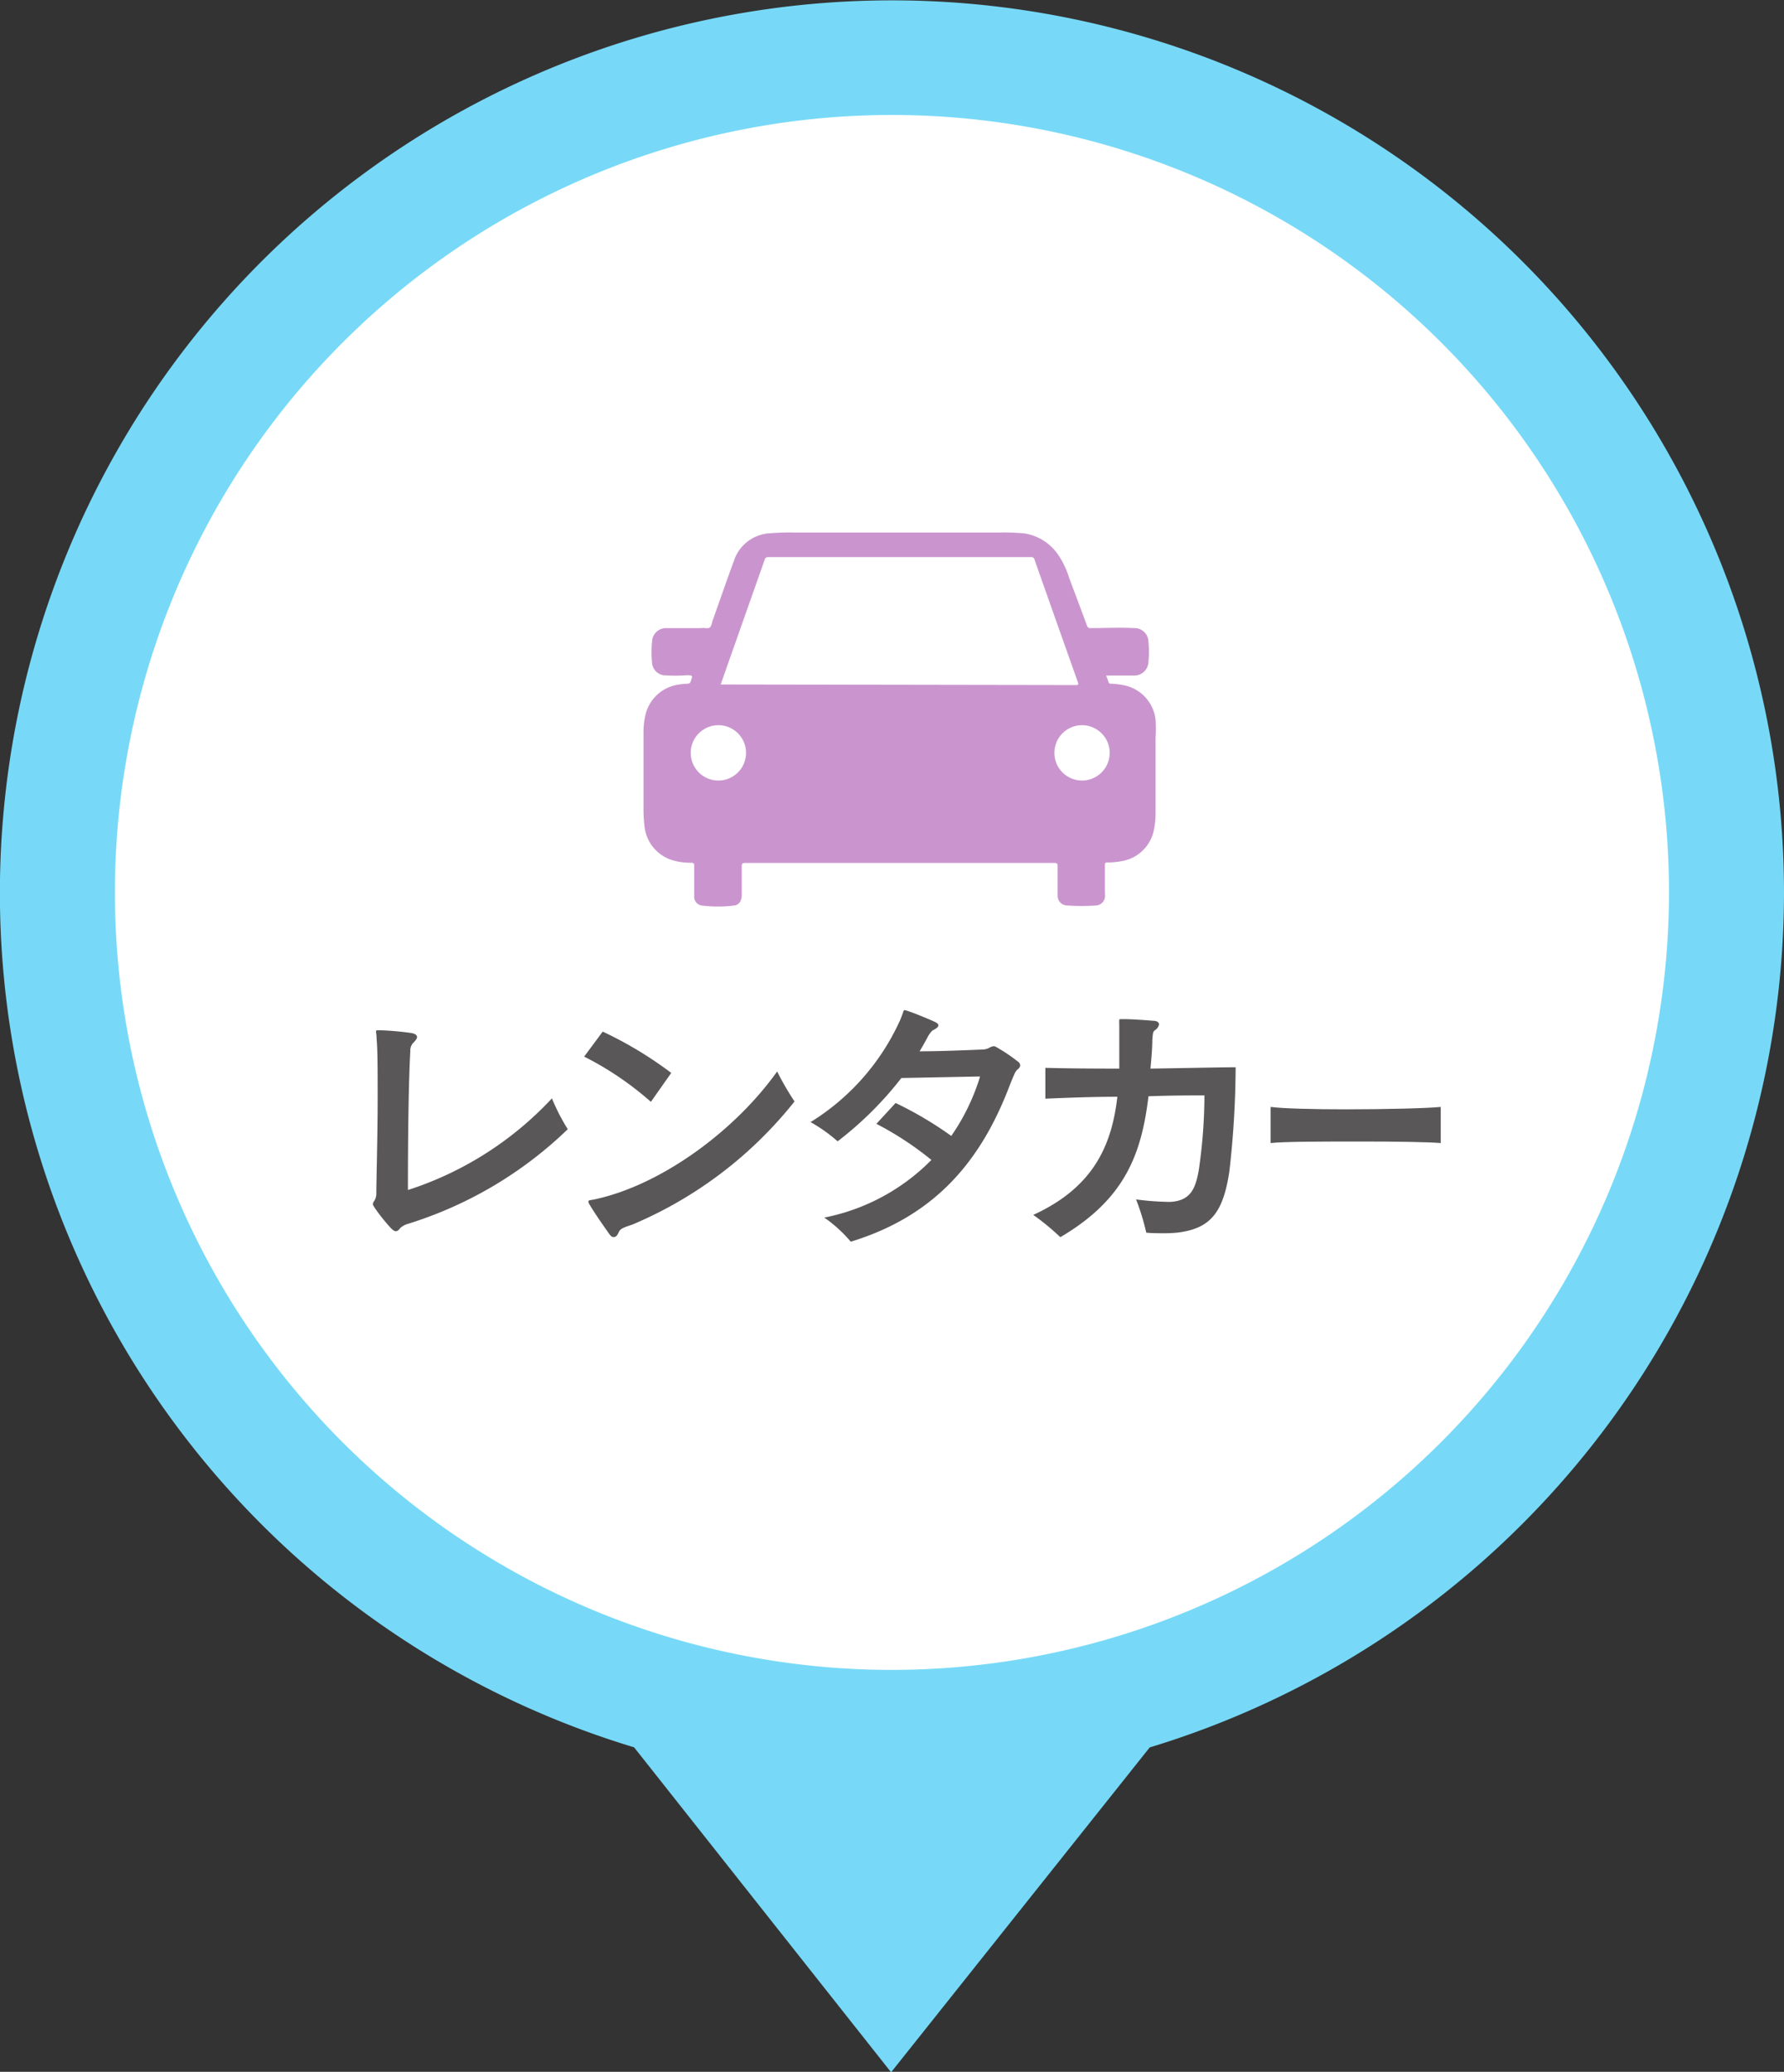 <svg xmlns="http://www.w3.org/2000/svg" viewBox="0 0 185.83 215.69"><rect x="0" y="0" width="185.83" height="215.69" fill="#333333" stroke="none"/><defs><style>.cls-1{fill:#fff;}.cls-2{fill:#77d9f7;}.cls-3{fill:#595757;}.cls-4{fill:#ca95ce;fill-rule:evenodd;}</style></defs><title>btn_carrental_1</title><g id="レイヤー_2" data-name="レイヤー 2"><g id="car-SD"><circle class="cls-1" cx="92.91" cy="92.91" r="86.92"/><path class="cls-2" d="M185.83,92.91a92.92,92.92,0,1,0-119.78,89l26.77,33.83,26.94-33.82A93.09,93.09,0,0,0,185.83,92.91ZM92.91,173.85a80.94,80.94,0,1,1,80.94-80.94A81,81,0,0,1,92.91,173.85Z"/><path class="cls-3" d="M42.53,127.4a2.11,2.11,0,0,0-.81.42c-.17.22-.31.36-.48.36s-.36-.14-.61-.42a19.28,19.28,0,0,1-1.59-2c-.11-.2-.2-.28-.2-.42A.81.81,0,0,1,39,125a1.45,1.45,0,0,0,.2-.67c0-1.42.14-6,.14-10.07,0-2.65,0-5-.11-6.1,0-.39-.06-.62-.06-.73s0-.17.17-.17h.3a29.91,29.91,0,0,1,3.16.28c.44.06.64.23.64.42s-.2.42-.45.67a1.17,1.17,0,0,0-.25.81c-.19,3.37-.25,9.31-.25,14.45a35.24,35.24,0,0,0,15-9.54,21.34,21.34,0,0,0,1.65,3.21A41.74,41.74,0,0,1,42.53,127.4Z"/><path class="cls-3" d="M67.8,114.71A32.91,32.91,0,0,0,60.85,110l1.93-2.6a39.93,39.93,0,0,1,7.14,4.3Zm-2,12.8c-.7.25-1.17.36-1.34.75s-.31.53-.53.53-.31-.11-.53-.41c-.45-.65-1.42-2-2-3a.6.6,0,0,1-.11-.31c0-.13.22-.11.72-.22,7-1.53,14.62-7.22,18.94-13.3a30.35,30.35,0,0,0,1.81,3.12A42.78,42.78,0,0,1,65.82,127.51Z"/><path class="cls-3" d="M106,111.33a1.36,1.36,0,0,0-.36.56c-.14.28-.39.92-.53,1.28-2.85,7.4-7.45,13.34-16.49,16.1a14.24,14.24,0,0,0-2.76-2.51,21.47,21.47,0,0,0,11.16-6A33.19,33.19,0,0,0,91.29,117l2-2.17a38.06,38.06,0,0,1,5.8,3.43,22.09,22.09,0,0,0,3-6.19l-8.2.16a36.35,36.35,0,0,1-6.64,6.59,16.34,16.34,0,0,0-2.82-2,24.13,24.13,0,0,0,9.35-10.66l.25-.64c.08-.28.11-.36.22-.36a4.34,4.34,0,0,1,.53.17c.5.16,2,.78,2.48,1s.48.31.48.45-.25.33-.61.5a3,3,0,0,0-.59.86c-.25.45-.5.9-.75,1.31,2.09,0,4.71-.11,6.66-.19a1.7,1.7,0,0,0,.59-.17,1.08,1.08,0,0,1,.47-.17c.14,0,.28.09.56.26A15.92,15.92,0,0,1,106,110.5a.52.52,0,0,1,.27.44A.62.62,0,0,1,106,111.33Z"/><path class="cls-3" d="M128.05,122c-.64,4.16-1.9,5.83-5.19,6.3a13.1,13.1,0,0,1-1.67.09c-.56,0-1.17,0-1.79-.06a24.08,24.08,0,0,0-1.06-3.46,29,29,0,0,0,3.13.25,5.06,5.06,0,0,0,.56,0c2.06-.17,2.51-1.48,2.84-3.29a54.44,54.44,0,0,0,.59-7.79c-1.29,0-3.41,0-5.83.09-.73,6.08-2.49,10.74-9.18,14.67a25.59,25.59,0,0,0-2.82-2.32c6.28-2.87,8.18-7.25,8.76-12.3-2.62,0-5.3.11-7.5.2v-3.21c2.06.06,4.85.08,7.7.08,0-1.31,0-2.65,0-4,0-.26,0-.45,0-.62a2.15,2.15,0,0,1,0-.39c0-.14,0-.14.25-.14h.25c.72,0,2.4.11,3,.17.47,0,.64.19.64.39a.94.94,0,0,1-.42.59c-.22.16-.22.3-.28,1,0,1-.11,2-.19,3,4-.06,7.58-.14,8.87-.14A97.83,97.83,0,0,1,128.05,122Z"/><path class="cls-3" d="M141.89,118.84c-3.95,0-8.1,0-9.54.16v-3.76c1.3.17,4.48.25,7.84.25,4.15,0,8.52-.11,9.88-.25V119C148.79,118.89,145.4,118.84,141.89,118.84Z"/><path class="cls-4" d="M120.37,74.92a4.13,4.13,0,0,0-3.29-3.58,8.75,8.75,0,0,0-1.34-.16c-.1,0-.2,0-.24-.11s-.18-.48-.28-.74h.3c.84,0,1.69,0,2.53,0a1.48,1.48,0,0,0,1.58-1.48,9.65,9.65,0,0,0,0-2,1.45,1.45,0,0,0-1.5-1.46c-1.5-.08-3,0-4.52,0a.34.34,0,0,1-.38-.24c-.6-1.64-1.22-3.28-1.84-4.92a9,9,0,0,0-1.17-2.48,5.23,5.23,0,0,0-3.47-2.21,22.65,22.65,0,0,0-2.73-.1q-10.62,0-21.24,0a24.9,24.9,0,0,0-2.59.08,4.17,4.17,0,0,0-3.75,2.89c-.74,2-1.46,4.1-2.19,6.14-.1.27-.13.63-.32.78s-.57,0-.87.06c-1.23,0-2.46,0-3.68,0a1.45,1.45,0,0,0-1.46,1.41,11.76,11.76,0,0,0,0,2.22,1.42,1.42,0,0,0,1.21,1.28,17.31,17.31,0,0,0,2.39,0c.65,0,.65,0,.43.63a.31.31,0,0,1-.32.25,7.77,7.77,0,0,0-1,.1,4.14,4.14,0,0,0-3.41,3.2,8.27,8.27,0,0,0-.19,1.86v7.83a15.45,15.45,0,0,0,.11,1.92,4.14,4.14,0,0,0,3.14,3.53,6.56,6.56,0,0,0,1.71.2c.28,0,.33.09.32.34,0,1,0,2.07,0,3.11a.93.93,0,0,0,.76,1,13.58,13.58,0,0,0,3.43,0c.49-.07.75-.49.76-1.06,0-1,0-2,0-3,0-.28.05-.37.35-.37q16.11,0,32.21,0c.28,0,.35.08.35.35,0,1,0,2.06,0,3.08a1,1,0,0,0,1,1,22.17,22.17,0,0,0,3,0,1,1,0,0,0,.92-.81,2.73,2.73,0,0,0,0-.57c0-1,0-1.89,0-2.83,0-.21.06-.28.28-.27a7.93,7.93,0,0,0,1.37-.12,4.11,4.11,0,0,0,3.43-3.14,8.47,8.47,0,0,0,.2-1.94q0-3.89,0-7.77A14.18,14.18,0,0,0,120.37,74.92ZM74.83,81.26a2.88,2.88,0,1,1,2.88-2.87A2.88,2.88,0,0,1,74.83,81.26Zm.53-10h-.29l.75-2.13,3.84-10.88A.32.32,0,0,1,80,58h27.4a.32.32,0,0,1,.36.26q2.25,6.39,4.52,12.77c.09.25,0,.29-.21.29Zm37.34,10a2.88,2.88,0,1,1,2.89-2.86A2.88,2.88,0,0,1,112.7,81.26Z"/></g></g></svg>